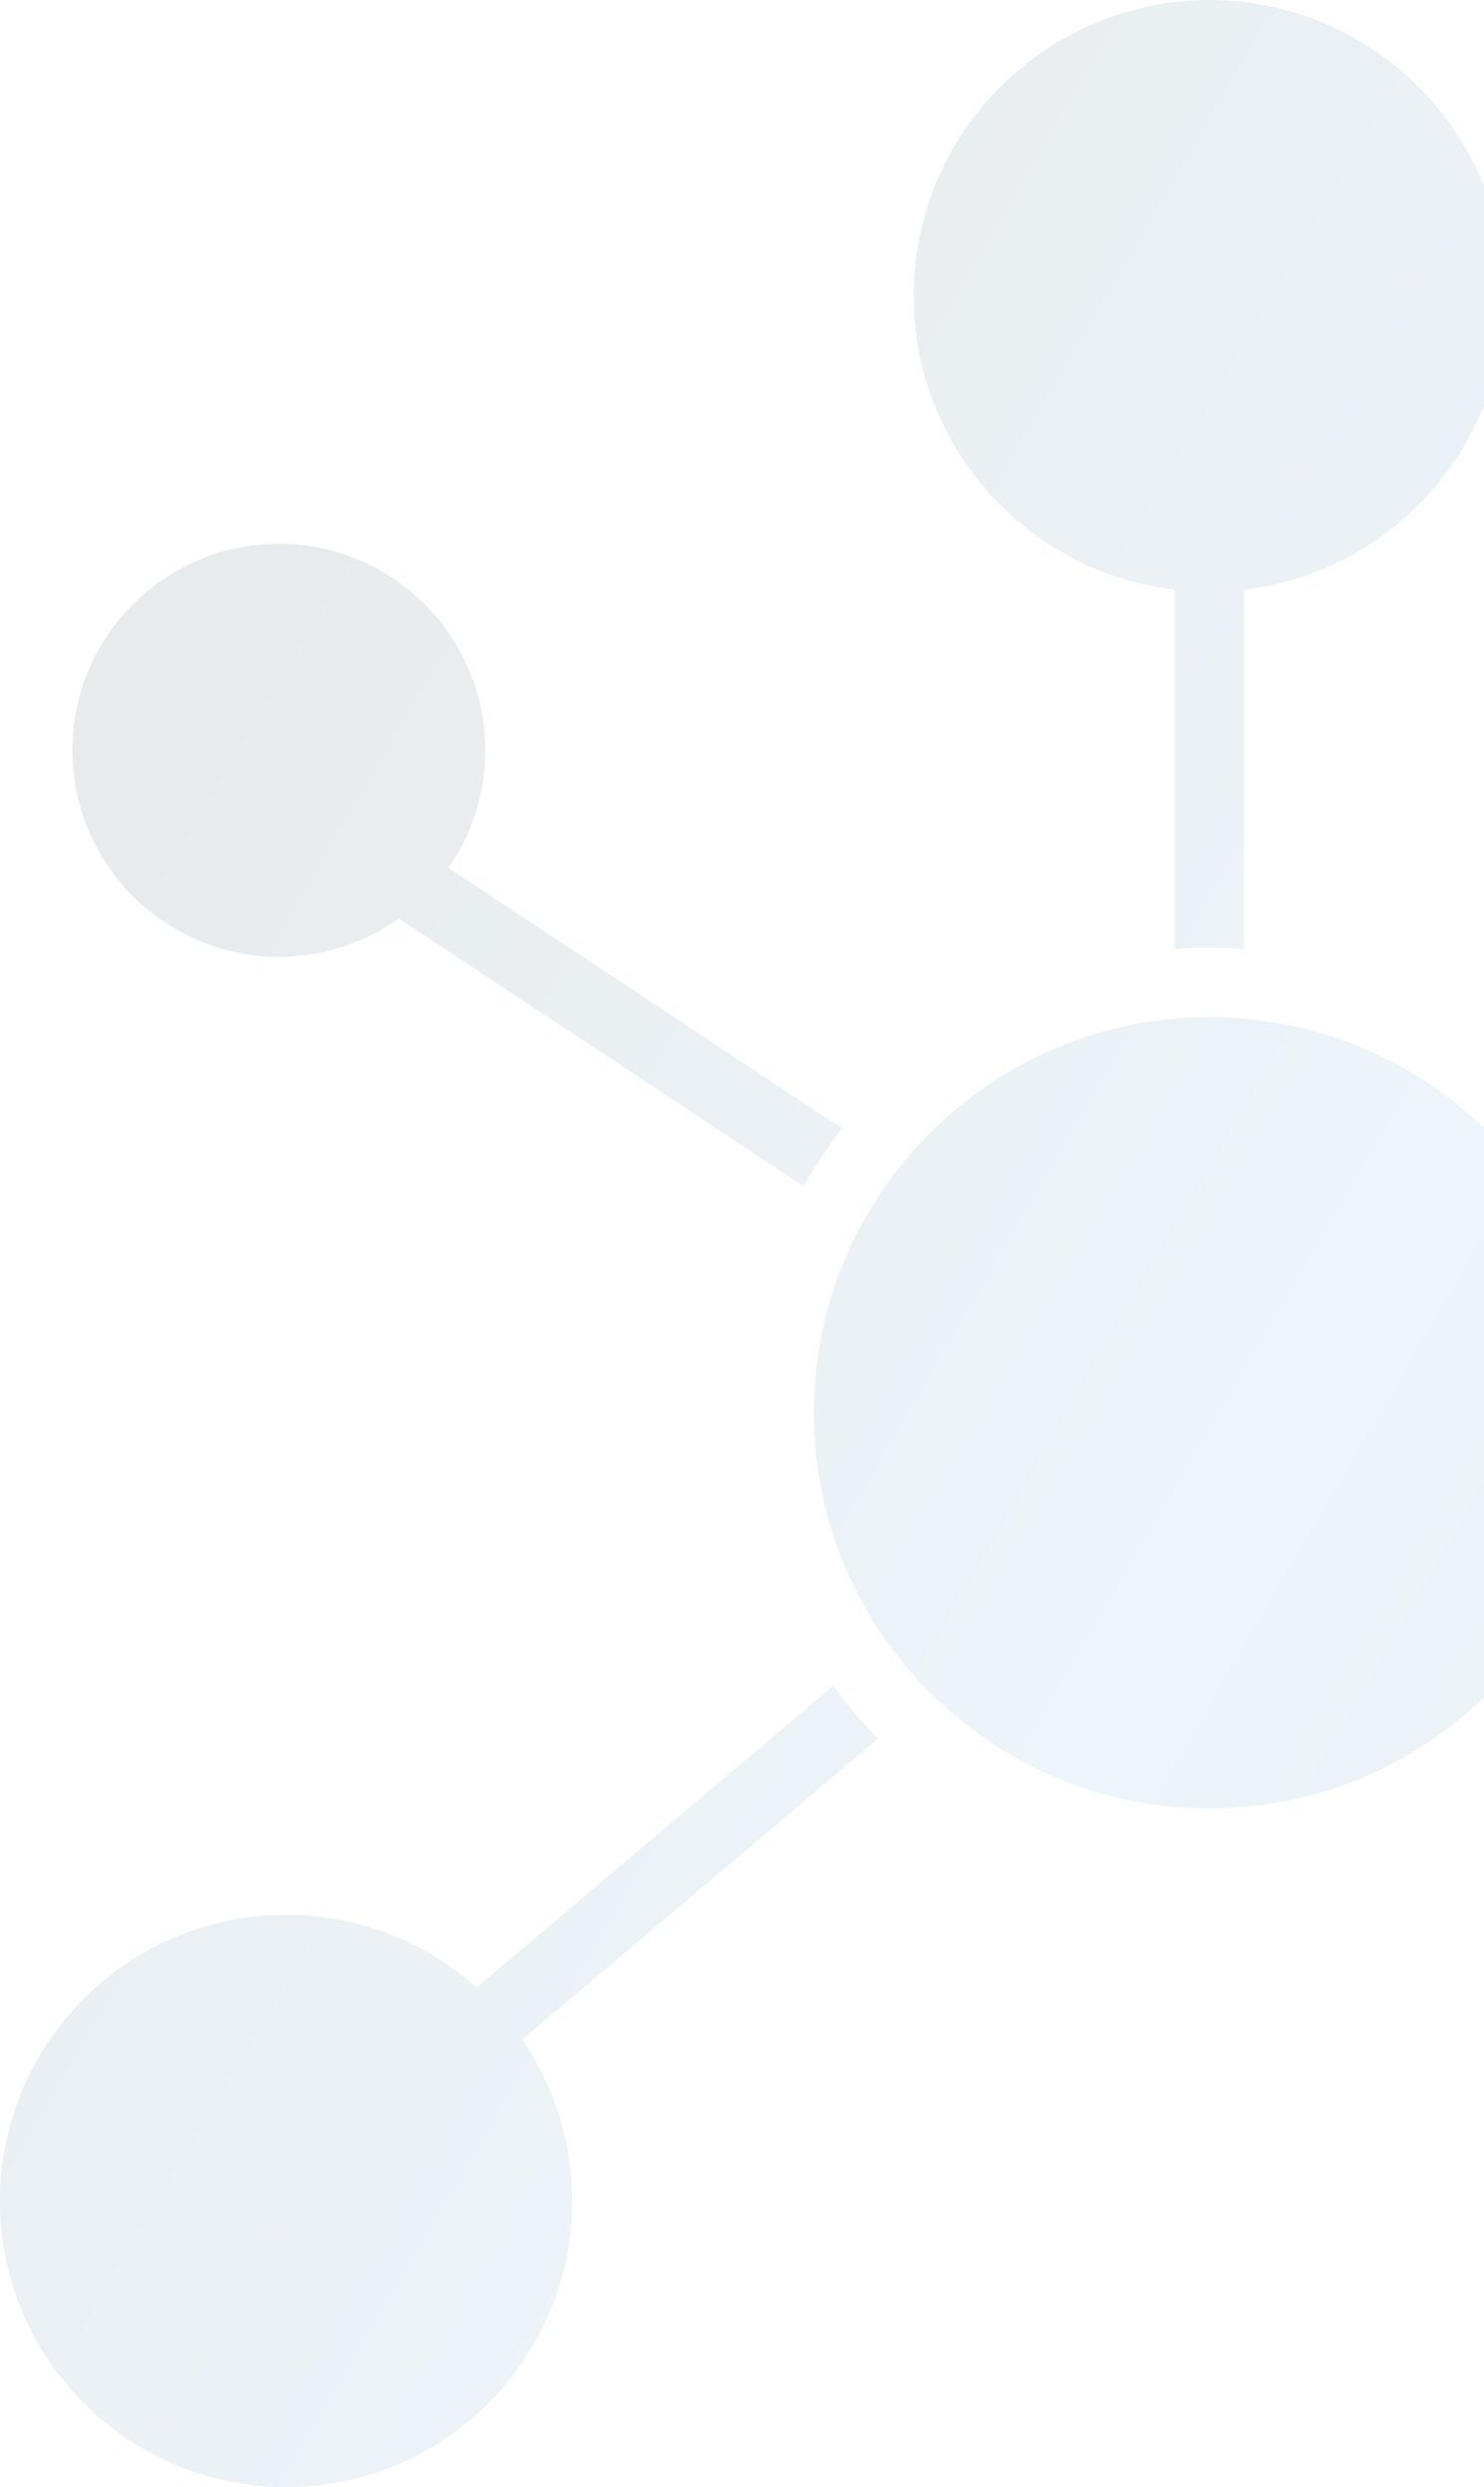 <?xml version="1.0" encoding="UTF-8"?>
<svg xmlns="http://www.w3.org/2000/svg" width="154" height="258" viewBox="0 0 154 258" fill="none">
  <g opacity="0.1">
    <path fill-rule="evenodd" clip-rule="evenodd" d="M121.907 98.445V57.784C121.907 53.049 129.099 53.049 129.099 57.784V98.445C127.911 98.356 126.713 98.312 125.504 98.312C124.294 98.312 123.095 98.356 121.907 98.445Z" fill="url(#paint0_linear_2_330)"></path>
    <path fill-rule="evenodd" clip-rule="evenodd" d="M83.392 123.049L39.179 93.816C35.224 91.19 39.193 85.19 43.15 87.798L87.375 117.039C85.904 118.935 84.572 120.943 83.392 123.049Z" fill="url(#paint1_linear_2_330)"></path>
    <path fill-rule="evenodd" clip-rule="evenodd" d="M169.044 125.795L206.234 101.707C210.215 99.141 214.106 105.186 210.129 107.75L171.698 132.642C170.984 130.279 170.095 127.99 169.044 125.795Z" fill="url(#paint2_linear_2_330)"></path>
    <path fill-rule="evenodd" clip-rule="evenodd" d="M197.295 207.259C196.521 207.259 195.722 207.009 195.048 206.485L160.909 179.291C162.535 177.534 164.032 175.657 165.384 173.674L199.518 200.842C202.211 203 200.587 207.259 197.295 207.259Z" fill="url(#paint3_linear_2_330)"></path>
    <path fill-rule="evenodd" clip-rule="evenodd" d="M49.242 214.65C45.907 214.65 44.368 210.453 46.92 208.308L86.472 174.868C87.886 176.811 89.441 178.645 91.123 180.356L51.565 213.801C50.891 214.352 50.066 214.65 49.242 214.65Z" fill="url(#paint4_linear_2_330)"></path>
    <path fill-rule="evenodd" clip-rule="evenodd" d="M28.941 99.26C17.131 99.26 7.516 89.646 7.516 77.835C7.516 66.024 17.131 56.41 28.941 56.41C40.752 56.41 50.366 66.024 50.366 77.835C50.366 89.646 40.752 99.26 28.941 99.26Z" fill="url(#paint5_linear_2_330)"></path>
    <path fill-rule="evenodd" clip-rule="evenodd" d="M125.504 61.379C108.573 61.379 94.814 47.62 94.814 30.69C94.814 13.76 108.598 0 125.504 0C142.409 0 156.192 13.759 156.192 30.689C156.192 47.619 142.434 61.379 125.504 61.379Z" fill="url(#paint6_linear_2_330)"></path>
    <path fill-rule="evenodd" clip-rule="evenodd" d="M222.316 115.316C210.504 115.316 200.891 105.701 200.891 93.891C200.891 82.079 210.504 72.466 222.316 72.466C234.126 72.466 243.741 82.079 243.741 93.891C243.741 105.701 234.126 115.316 222.316 115.316Z" fill="url(#paint7_linear_2_330)"></path>
    <path fill-rule="evenodd" clip-rule="evenodd" d="M29.69 258C13.335 258 0 244.69 0 228.309C0 211.929 13.31 198.619 29.69 198.619C46.046 198.619 59.381 211.929 59.381 228.309C59.381 244.69 46.071 258 29.69 258Z" fill="url(#paint8_linear_2_330)"></path>
    <path fill-rule="evenodd" clip-rule="evenodd" d="M212.302 234.702C200.491 234.702 190.878 225.088 190.878 213.278C190.878 201.466 200.491 191.853 212.302 191.853C224.113 191.853 233.726 201.466 233.726 213.278C233.726 225.088 224.114 234.702 212.302 234.702Z" fill="url(#paint9_linear_2_330)"></path>
    <path fill-rule="evenodd" clip-rule="evenodd" d="M125.504 105.502C102.88 105.502 84.451 123.906 84.451 146.554C84.451 169.178 102.856 187.606 125.504 187.606C148.127 187.606 166.555 169.202 166.555 146.554C166.555 123.931 148.152 105.502 125.504 105.502Z" fill="url(#paint10_linear_2_330)"></path>
  </g>
  <defs>
    <linearGradient id="paint0_linear_2_330" x1="255.5" y1="229" x2="-1.482" y2="78.532" gradientUnits="userSpaceOnUse">
      <stop stop-color="#0F2836"></stop>
      <stop offset="0.489" stop-color="#4599CF"></stop>
      <stop offset="1" stop-color="#0F2836"></stop>
    </linearGradient>
    <linearGradient id="paint1_linear_2_330" x1="255.5" y1="229" x2="-1.482" y2="78.532" gradientUnits="userSpaceOnUse">
      <stop stop-color="#0F2836"></stop>
      <stop offset="0.489" stop-color="#4599CF"></stop>
      <stop offset="1" stop-color="#0F2836"></stop>
    </linearGradient>
    <linearGradient id="paint2_linear_2_330" x1="255.5" y1="229" x2="-1.482" y2="78.532" gradientUnits="userSpaceOnUse">
      <stop stop-color="#0F2836"></stop>
      <stop offset="0.489" stop-color="#4599CF"></stop>
      <stop offset="1" stop-color="#0F2836"></stop>
    </linearGradient>
    <linearGradient id="paint3_linear_2_330" x1="255.5" y1="229" x2="-1.482" y2="78.532" gradientUnits="userSpaceOnUse">
      <stop stop-color="#0F2836"></stop>
      <stop offset="0.489" stop-color="#4599CF"></stop>
      <stop offset="1" stop-color="#0F2836"></stop>
    </linearGradient>
    <linearGradient id="paint4_linear_2_330" x1="255.5" y1="229" x2="-1.482" y2="78.532" gradientUnits="userSpaceOnUse">
      <stop stop-color="#0F2836"></stop>
      <stop offset="0.489" stop-color="#4599CF"></stop>
      <stop offset="1" stop-color="#0F2836"></stop>
    </linearGradient>
    <linearGradient id="paint5_linear_2_330" x1="255.5" y1="229" x2="-1.482" y2="78.532" gradientUnits="userSpaceOnUse">
      <stop stop-color="#0F2836"></stop>
      <stop offset="0.489" stop-color="#4599CF"></stop>
      <stop offset="1" stop-color="#0F2836"></stop>
    </linearGradient>
    <linearGradient id="paint6_linear_2_330" x1="255.5" y1="229" x2="-1.482" y2="78.532" gradientUnits="userSpaceOnUse">
      <stop stop-color="#0F2836"></stop>
      <stop offset="0.489" stop-color="#4599CF"></stop>
      <stop offset="1" stop-color="#0F2836"></stop>
    </linearGradient>
    <linearGradient id="paint7_linear_2_330" x1="255.5" y1="229" x2="-1.482" y2="78.532" gradientUnits="userSpaceOnUse">
      <stop stop-color="#0F2836"></stop>
      <stop offset="0.489" stop-color="#4599CF"></stop>
      <stop offset="1" stop-color="#0F2836"></stop>
    </linearGradient>
    <linearGradient id="paint8_linear_2_330" x1="255.5" y1="229" x2="-1.482" y2="78.532" gradientUnits="userSpaceOnUse">
      <stop stop-color="#0F2836"></stop>
      <stop offset="0.489" stop-color="#4599CF"></stop>
      <stop offset="1" stop-color="#0F2836"></stop>
    </linearGradient>
    <linearGradient id="paint9_linear_2_330" x1="255.5" y1="229" x2="-1.482" y2="78.532" gradientUnits="userSpaceOnUse">
      <stop stop-color="#0F2836"></stop>
      <stop offset="0.489" stop-color="#4599CF"></stop>
      <stop offset="1" stop-color="#0F2836"></stop>
    </linearGradient>
    <linearGradient id="paint10_linear_2_330" x1="255.5" y1="229" x2="-1.482" y2="78.532" gradientUnits="userSpaceOnUse">
      <stop stop-color="#0F2836"></stop>
      <stop offset="0.489" stop-color="#4599CF"></stop>
      <stop offset="1" stop-color="#0F2836"></stop>
    </linearGradient>
  </defs>
</svg>
